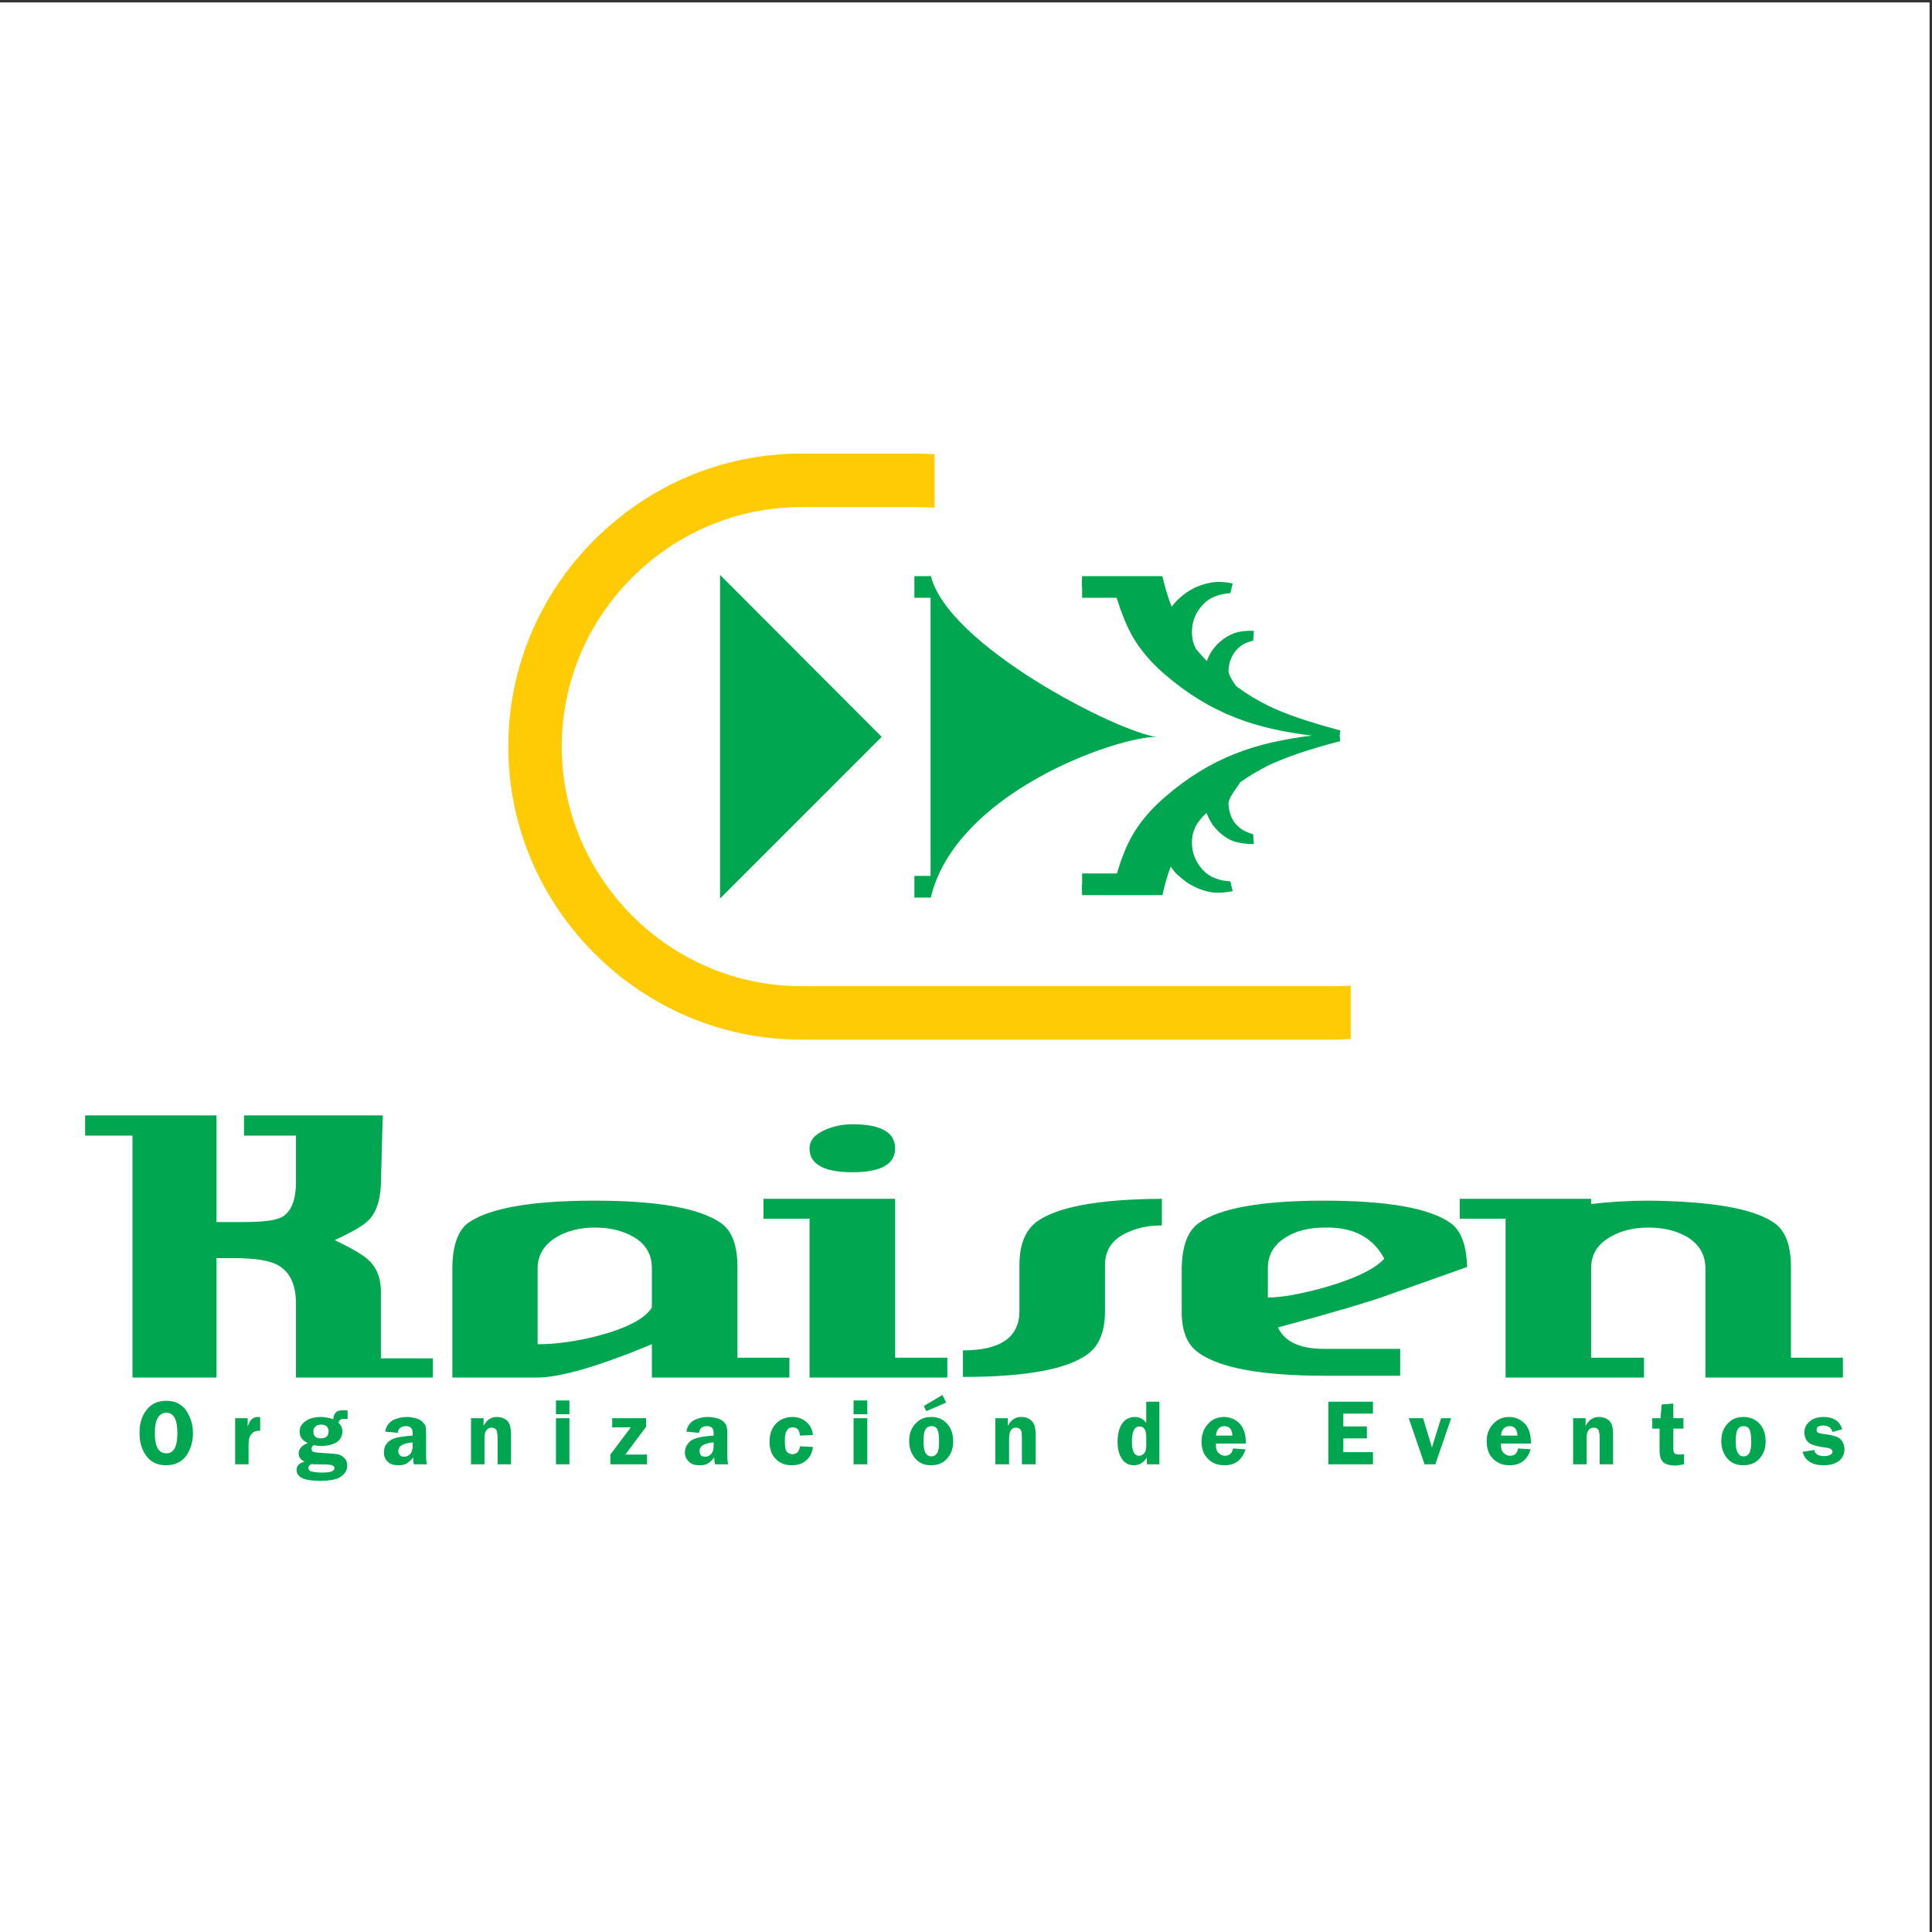 <?xml version="1.0" encoding="UTF-8"?>
<svg xmlns="http://www.w3.org/2000/svg" xmlns:xlink="http://www.w3.org/1999/xlink" width="193pt" height="193pt" viewBox="0 0 193 193" version="1.1">
<rect x="0" y="0" width="193" height="193" fill="#333333" stroke="none"/>
<g id="surface1">
<path style=" stroke:none;fill-rule:evenodd;fill:rgb(100%,100%,100%);fill-opacity:1;" d="M 0 0.242 L 192.758 0.242 L 192.758 193 L 0 193 L 0 0.242 "/>
<path style=" stroke:none;fill-rule:evenodd;fill:rgb(0%,65.099%,31.4%);fill-opacity:1;" d="M 21.629 137.613 L 13.234 137.613 L 13.234 113.441 L 8.504 113.441 L 8.504 111.426 L 21.629 111.426 L 21.629 122.078 L 24.375 122.078 C 26.391 122.078 27.672 121.895 28.254 121.527 C 29.168 120.949 29.625 119.668 29.566 117.715 L 29.566 113.441 L 24.375 113.441 L 24.375 111.426 L 38.234 111.426 L 38.051 118.324 C 37.988 119.91 37.594 121.133 36.797 121.926 C 36.219 122.473 35.121 123.113 33.441 123.879 C 35.121 124.703 36.25 125.344 36.77 125.832 C 37.621 126.594 38.051 127.664 38.051 129.035 L 38.051 135.691 L 43.238 135.691 L 43.238 137.613 L 29.566 137.613 L 29.566 130.227 C 29.566 128.305 28.953 127.023 27.703 126.352 C 26.848 125.895 25.383 125.68 23.309 125.68 L 21.629 125.68 Z M 65.121 130.625 L 65.121 126.688 C 65.121 125.312 64.512 124.273 63.262 123.543 C 62.164 122.934 60.91 122.629 59.414 122.629 C 57.98 122.629 56.73 122.934 55.66 123.543 C 54.379 124.305 53.707 125.344 53.707 126.688 L 53.707 134.285 C 55.508 134.285 57.523 134.012 59.781 133.434 C 62.652 132.668 64.422 131.723 65.121 130.625 Z M 53.648 137.613 L 45.191 137.613 L 45.191 126.566 C 45.223 124.426 45.742 122.965 46.719 122.199 C 48.793 120.703 53.004 119.941 59.387 119.941 C 65.734 119.941 69.945 120.703 72.051 122.199 C 73.121 122.965 73.668 124.426 73.668 126.566 L 73.668 135.629 L 78.859 135.629 L 78.859 137.613 L 65.121 137.613 L 65.121 134.285 C 59.75 136.516 55.938 137.613 53.648 137.613 Z M 76.266 119.758 L 76.266 121.742 L 80.871 121.742 L 80.871 137.613 L 94.637 137.613 L 94.637 135.629 L 89.418 135.629 L 89.418 119.758 Z M 80.871 114.723 C 80.871 113.898 81.422 113.285 82.52 112.828 C 83.316 112.492 84.199 112.309 85.176 112.309 C 87.984 112.309 89.418 113.105 89.418 114.723 C 89.418 116.309 87.984 117.102 85.176 117.102 C 82.309 117.102 80.871 116.309 80.871 114.723 Z M 110.387 130.961 C 110.387 132.945 109.84 134.379 108.711 135.234 C 106.664 136.789 102.48 137.551 96.195 137.551 L 96.195 134.898 C 99.949 134.898 101.84 133.586 101.84 130.961 L 101.84 126.352 C 101.84 124.336 102.422 122.934 103.52 122.078 C 105.535 120.582 109.688 119.789 116.066 119.758 L 116.066 122.414 C 114.602 122.414 113.348 122.719 112.312 123.27 C 111.027 123.938 110.387 124.977 110.387 126.352 Z M 126.656 129.617 C 128.09 129.617 130.043 129.25 132.547 128.547 C 135.414 127.695 137.34 126.777 138.285 125.738 C 137.156 123.602 135.172 122.566 132.336 122.629 C 130.84 122.629 129.555 122.934 128.551 123.543 C 127.297 124.273 126.656 125.312 126.656 126.688 Z M 146.559 126.566 L 138.742 129.344 C 136.91 130.012 133.219 131.113 127.664 132.609 C 128.336 134.043 129.859 134.746 132.273 134.746 L 139.871 134.746 L 139.871 137.43 L 132.273 137.43 C 125.953 137.43 121.742 136.637 119.664 135.082 C 118.535 134.258 118.02 132.852 118.051 130.898 L 118.051 126.566 C 118.109 124.426 118.66 122.965 119.727 122.199 C 121.805 120.703 125.953 119.941 132.273 119.941 C 138.652 119.941 142.863 120.703 144.938 122.199 C 145.977 122.965 146.496 124.426 146.559 126.566 Z M 158.949 120.277 L 158.949 119.758 L 145.824 119.758 L 145.824 121.742 L 150.402 121.742 L 150.402 137.613 L 164.23 137.613 L 164.23 135.629 L 158.949 135.629 L 158.949 126.688 C 158.949 125.312 159.59 124.273 160.902 123.543 C 161.941 122.934 163.223 122.629 164.688 122.629 C 166.152 122.629 167.434 122.934 168.504 123.543 C 169.723 124.273 170.363 125.312 170.363 126.688 L 170.363 137.613 L 184.102 137.613 L 184.102 135.629 L 178.91 135.629 L 178.91 126.566 C 178.91 124.426 178.359 122.965 177.293 122.199 C 175.246 120.734 171.035 120.004 164.688 119.941 C 162.641 119.941 160.719 120.062 158.949 120.277 "/>
<path style=" stroke:none;fill-rule:evenodd;fill:rgb(0%,65.099%,31.4%);fill-opacity:1;" d="M 71.93 89.754 L 71.93 57.43 L 88.074 73.609 Z M 71.93 89.754 "/>
<path style=" stroke:none;fill-rule:evenodd;fill:rgb(100%,79.599%,1.599%);fill-opacity:1;" d="M 80.047 45.312 L 91.617 45.312 C 92.195 45.312 92.777 45.344 93.355 45.375 L 93.355 50.715 C 92.777 50.688 92.195 50.656 91.617 50.656 L 80.047 50.656 C 73.484 50.656 67.504 53.34 63.168 57.676 C 58.805 62.012 56.117 67.992 56.117 74.586 C 56.117 81.148 58.805 87.129 63.168 91.492 C 67.504 95.828 73.484 98.516 80.047 98.516 L 133.219 98.516 C 133.797 98.516 134.379 98.484 134.93 98.453 L 134.93 103.793 C 134.379 103.824 133.797 103.855 133.219 103.855 L 80.047 103.855 C 71.992 103.855 64.695 100.559 59.387 95.25 C 54.074 89.938 50.777 82.645 50.777 74.586 C 50.777 66.527 54.074 59.203 59.387 53.922 C 64.695 48.609 71.992 45.312 80.047 45.312 "/>
<path style=" stroke:none;fill-rule:evenodd;fill:rgb(0%,65.099%,31.4%);fill-opacity:1;" d="M 116.34 67.352 C 114.996 66.191 113.93 64.941 113.164 63.629 C 112.555 62.559 112.035 61.277 111.547 59.719 L 108.098 59.719 L 108.098 58.621 L 108.066 58.621 L 108.098 57.555 L 116.066 57.555 L 116.066 57.586 L 116.125 57.586 C 116.371 58.652 116.676 59.691 117.043 60.605 C 117.133 60.484 117.227 60.359 117.348 60.238 C 117.531 60.027 117.715 59.844 117.895 59.691 C 118.719 58.957 119.664 58.469 120.734 58.254 C 121.406 58.07 122.199 58.102 123.145 58.285 L 122.902 59.262 C 121.863 59.324 121.039 59.629 120.461 60.117 C 119.637 60.852 119.18 61.734 119.086 62.773 C 119.027 63.535 119.148 64.238 119.484 64.848 C 119.82 65.246 120.184 65.641 120.551 66.039 C 120.703 65.641 120.887 65.273 121.102 64.969 C 121.344 64.633 121.59 64.359 121.863 64.117 C 122.352 63.688 122.84 63.414 123.359 63.23 C 123.848 63.078 124.488 62.984 125.254 63.016 L 125.191 63.992 C 124.582 64.145 124.121 64.359 123.785 64.664 C 123.117 65.246 122.781 66.008 122.719 66.984 C 122.719 67.41 123.117 68.023 123.48 68.539 C 124.551 69.336 125.617 69.977 126.746 70.523 C 128.426 71.352 130.809 72.145 133.891 72.969 L 133.828 73.484 L 133.891 74.035 C 130.809 74.828 128.426 75.652 126.746 76.445 C 125.77 76.934 124.824 77.484 123.879 78.156 C 123.543 78.734 122.688 79.711 122.719 80.324 C 122.781 81.301 123.117 82.094 123.785 82.645 C 124.121 82.949 124.582 83.16 125.191 83.344 L 125.254 84.32 C 124.488 84.32 123.848 84.23 123.359 84.078 C 122.84 83.926 122.352 83.621 121.863 83.191 C 121.59 82.949 121.344 82.672 121.102 82.336 C 120.887 82.004 120.703 81.637 120.52 81.207 C 120.277 81.453 120.062 81.664 119.941 81.82 C 119.27 82.582 118.996 83.496 119.086 84.535 C 119.18 85.574 119.637 86.457 120.461 87.191 C 121.039 87.68 121.863 87.984 122.902 88.047 L 123.145 89.023 C 122.199 89.203 121.406 89.234 120.734 89.082 C 119.664 88.84 118.719 88.352 117.895 87.617 C 117.715 87.465 117.531 87.312 117.348 87.098 C 117.227 86.945 117.07 86.762 116.949 86.578 C 116.613 87.465 116.34 88.41 116.125 89.418 L 108.098 89.418 L 108.066 88.383 L 108.098 88.383 L 108.098 87.254 L 111.578 87.254 C 112.035 85.695 112.555 84.414 113.164 83.375 C 113.93 82.062 114.996 80.812 116.34 79.652 C 120.98 75.621 125.496 74.156 131.051 73.484 C 125.496 72.812 120.98 71.352 116.34 67.352 "/>
<path style=" stroke:none;fill-rule:evenodd;fill:rgb(0%,65.099%,31.4%);fill-opacity:1;" d="M 92.961 89.754 L 92.961 89.664 L 91.344 89.664 L 91.344 87.496 L 92.961 87.496 L 92.961 59.719 L 91.344 59.719 L 91.344 57.555 L 92.961 57.555 L 92.961 57.43 C 94.578 64.48 111.82 73.211 115.547 73.609 C 111.609 73.578 95.402 79.164 92.961 89.754 "/>
<path style=" stroke:none;fill-rule:evenodd;fill:rgb(0%,65.099%,31.4%);fill-opacity:1;" d="M 16.562 146.375 C 15.738 146.375 15.066 146.07 14.609 145.426 C 14.152 144.816 13.938 144.055 13.938 143.137 C 13.938 142.223 14.152 141.461 14.641 140.848 C 15.098 140.238 15.77 139.934 16.621 139.934 C 17.508 139.934 18.148 140.27 18.605 140.91 C 19.035 141.582 19.277 142.312 19.277 143.168 C 19.277 144.055 19.035 144.816 18.578 145.457 C 18.117 146.07 17.445 146.375 16.562 146.375 Z M 16.621 141.125 C 15.859 141.125 15.465 141.824 15.465 143.168 C 15.465 144.512 15.859 145.184 16.621 145.184 C 17.355 145.184 17.723 144.512 17.723 143.168 C 17.723 141.824 17.355 141.125 16.621 141.125 Z M 24.832 146.281 L 23.492 146.281 L 23.492 141.672 L 24.742 141.672 L 24.742 142.527 C 24.926 141.887 25.262 141.551 25.75 141.551 C 25.809 141.551 25.902 141.551 25.992 141.582 L 25.992 142.926 C 25.719 142.926 25.504 142.957 25.352 143.047 C 25.199 143.137 25.078 143.289 24.957 143.504 C 24.863 143.719 24.832 144.023 24.832 144.418 Z M 34.723 141.766 C 34.57 141.734 34.449 141.734 34.355 141.734 C 34.051 141.734 33.867 141.855 33.809 142.133 C 34.082 142.375 34.203 142.68 34.203 143.016 C 34.203 143.445 34.02 143.777 33.656 144.055 C 33.289 144.297 32.77 144.449 32.066 144.449 C 31.824 144.449 31.578 144.418 31.363 144.359 C 31.184 144.449 31.121 144.574 31.121 144.727 C 31.121 144.879 31.184 145 31.305 145.031 C 31.457 145.09 31.762 145.121 32.25 145.152 C 32.984 145.184 33.473 145.242 33.746 145.273 C 33.988 145.336 34.234 145.457 34.418 145.672 C 34.602 145.855 34.691 146.098 34.691 146.402 C 34.691 146.832 34.477 147.199 34.113 147.473 C 33.715 147.777 33.012 147.93 32.008 147.93 C 31.059 147.93 30.449 147.809 30.113 147.625 C 29.777 147.41 29.625 147.168 29.625 146.832 C 29.625 146.434 29.898 146.16 30.418 146.008 C 30.023 145.824 29.84 145.551 29.84 145.184 C 29.84 144.758 30.145 144.391 30.754 144.145 C 30.207 143.93 29.93 143.535 29.93 143.016 C 29.93 142.59 30.113 142.254 30.512 141.977 C 30.879 141.703 31.395 141.551 32.066 141.551 C 32.496 141.551 32.891 141.645 33.289 141.766 C 33.32 141.488 33.379 141.277 33.531 141.125 C 33.656 140.941 33.93 140.879 34.324 140.879 C 34.477 140.879 34.602 140.879 34.723 140.91 Z M 32.066 142.312 C 31.824 142.312 31.641 142.375 31.52 142.496 C 31.363 142.617 31.305 142.801 31.305 142.984 C 31.305 143.473 31.547 143.688 32.066 143.688 C 32.312 143.688 32.496 143.625 32.648 143.504 C 32.77 143.352 32.832 143.199 32.832 142.984 C 32.832 142.801 32.77 142.648 32.648 142.496 C 32.523 142.375 32.312 142.312 32.066 142.312 Z M 31.152 146.25 C 31.09 146.25 31.031 146.281 30.938 146.375 C 30.848 146.434 30.816 146.527 30.816 146.617 C 30.816 146.832 30.938 146.984 31.211 147.016 C 31.488 147.074 31.793 147.105 32.16 147.105 C 32.617 147.105 32.953 147.074 33.137 146.984 C 33.32 146.922 33.41 146.801 33.41 146.648 C 33.41 146.527 33.32 146.434 33.164 146.375 C 33.012 146.312 32.586 146.281 31.914 146.281 L 31.641 146.281 C 31.488 146.281 31.363 146.281 31.305 146.281 C 31.242 146.25 31.184 146.25 31.152 146.25 Z M 42.66 146.281 L 41.348 146.281 C 41.285 146.098 41.285 145.855 41.285 145.578 C 41.039 145.887 40.797 146.098 40.582 146.219 C 40.34 146.344 40.094 146.375 39.789 146.375 C 39.363 146.375 38.996 146.281 38.75 146.039 C 38.477 145.793 38.355 145.488 38.355 145.09 C 38.355 144.785 38.414 144.512 38.57 144.297 C 38.723 144.055 38.996 143.84 39.332 143.719 C 39.668 143.566 40.309 143.473 41.223 143.414 L 41.223 143.137 C 41.223 142.68 40.98 142.465 40.551 142.465 C 40.062 142.465 39.789 142.68 39.727 143.137 L 38.477 143.016 C 38.57 142.496 38.812 142.133 39.238 141.887 C 39.637 141.672 40.125 141.551 40.645 141.551 C 40.949 141.551 41.254 141.613 41.531 141.672 C 41.805 141.766 42.02 141.855 42.172 142.008 C 42.324 142.16 42.445 142.312 42.508 142.465 C 42.535 142.648 42.566 142.926 42.566 143.32 L 42.566 145.426 C 42.566 145.824 42.598 146.129 42.66 146.281 Z M 41.223 144.086 C 40.246 144.176 39.789 144.449 39.789 144.938 C 39.789 145.09 39.82 145.242 39.941 145.367 C 40.035 145.488 40.188 145.52 40.367 145.52 C 40.613 145.52 40.797 145.426 40.98 145.242 C 41.133 145.031 41.223 144.785 41.223 144.48 Z M 51.051 146.281 L 49.711 146.281 L 49.711 143.688 C 49.711 143.383 49.68 143.168 49.648 143.047 C 49.648 142.926 49.586 142.832 49.496 142.742 C 49.375 142.68 49.281 142.617 49.129 142.617 C 48.641 142.617 48.398 142.984 48.398 143.688 L 48.398 146.281 L 47.055 146.281 L 47.055 141.672 L 48.305 141.672 L 48.305 142.438 C 48.52 142.07 48.73 141.824 48.945 141.734 C 49.129 141.613 49.344 141.551 49.586 141.551 C 50.043 141.551 50.383 141.672 50.656 141.918 C 50.93 142.16 51.051 142.617 51.051 143.32 Z M 56.883 141.672 L 56.883 146.281 L 55.539 146.281 L 55.539 141.672 Z M 56.883 139.902 L 56.883 141.277 L 55.539 141.277 L 55.539 139.902 Z M 64.543 141.672 L 64.543 142.527 L 62.469 145.305 L 64.637 145.305 L 64.637 146.281 L 60.973 146.281 L 60.973 145.305 L 63.016 142.59 L 61.156 142.59 L 61.156 141.672 Z M 72.754 146.281 L 71.441 146.281 C 71.379 146.098 71.348 145.855 71.348 145.578 C 71.137 145.887 70.891 146.098 70.68 146.219 C 70.434 146.344 70.191 146.375 69.883 146.375 C 69.457 146.375 69.09 146.281 68.848 146.039 C 68.57 145.793 68.418 145.488 68.418 145.09 C 68.418 144.785 68.512 144.512 68.664 144.297 C 68.816 144.055 69.059 143.84 69.426 143.719 C 69.762 143.566 70.402 143.473 71.289 143.414 L 71.289 143.137 C 71.289 142.68 71.074 142.465 70.617 142.465 C 70.16 142.465 69.883 142.68 69.824 143.137 L 68.57 143.016 C 68.664 142.496 68.906 142.133 69.305 141.887 C 69.73 141.672 70.191 141.551 70.738 141.551 C 71.043 141.551 71.348 141.613 71.625 141.672 C 71.898 141.766 72.113 141.855 72.266 142.008 C 72.418 142.16 72.539 142.312 72.57 142.465 C 72.633 142.648 72.66 142.926 72.66 143.32 L 72.66 145.426 C 72.66 145.824 72.691 146.129 72.754 146.281 Z M 71.289 144.086 C 70.344 144.176 69.883 144.449 69.883 144.938 C 69.883 145.09 69.914 145.242 70.008 145.367 C 70.129 145.488 70.25 145.52 70.465 145.52 C 70.68 145.52 70.891 145.426 71.043 145.242 C 71.227 145.031 71.289 144.785 71.289 144.48 Z M 81.207 144.543 C 81.148 145.09 80.934 145.551 80.535 145.887 C 80.172 146.219 79.684 146.375 79.07 146.375 C 78.43 146.375 77.883 146.16 77.484 145.73 C 77.059 145.305 76.875 144.727 76.875 143.992 C 76.875 143.289 77.09 142.68 77.484 142.254 C 77.91 141.793 78.461 141.551 79.164 141.551 C 79.742 141.551 80.203 141.734 80.566 142.07 C 80.965 142.406 81.148 142.832 81.207 143.352 L 79.926 143.414 C 79.863 142.863 79.652 142.59 79.195 142.59 C 78.645 142.59 78.402 143.016 78.402 143.902 C 78.402 144.512 78.461 144.879 78.613 145.031 C 78.766 145.184 78.949 145.273 79.164 145.273 C 79.59 145.273 79.836 145 79.926 144.48 Z M 86.641 141.672 L 86.641 146.281 L 85.27 146.281 L 85.27 141.672 Z M 86.641 139.902 L 86.641 141.277 L 85.27 141.277 L 85.27 139.902 Z M 93.02 141.551 C 93.723 141.551 94.242 141.793 94.637 142.254 C 95.035 142.711 95.219 143.289 95.219 143.992 C 95.219 144.664 95.035 145.242 94.609 145.703 C 94.211 146.16 93.691 146.375 92.988 146.375 C 92.348 146.375 91.832 146.16 91.434 145.703 C 91.035 145.242 90.824 144.664 90.824 143.961 C 90.824 143.473 90.914 143.047 91.098 142.711 C 91.281 142.375 91.523 142.102 91.832 141.887 C 92.137 141.672 92.531 141.551 93.02 141.551 Z M 93.051 142.465 C 92.777 142.465 92.594 142.559 92.473 142.773 C 92.32 142.957 92.258 143.352 92.258 143.961 C 92.258 144.512 92.32 144.879 92.441 145.121 C 92.594 145.367 92.777 145.488 93.051 145.488 C 93.266 145.488 93.449 145.398 93.602 145.184 C 93.754 144.969 93.812 144.602 93.812 144.023 C 93.812 143.414 93.754 143.016 93.633 142.773 C 93.508 142.559 93.297 142.465 93.051 142.465 Z M 94.148 139.352 L 94.516 140.117 L 92.531 140.973 L 92.289 140.453 Z M 103.461 146.281 L 102.086 146.281 L 102.086 143.688 C 102.086 143.383 102.055 143.168 102.055 143.047 C 102.023 142.926 101.965 142.832 101.871 142.742 C 101.781 142.68 101.656 142.617 101.504 142.617 C 101.02 142.617 100.805 142.984 100.805 143.688 L 100.805 146.281 L 99.43 146.281 L 99.43 141.672 L 100.684 141.672 L 100.684 142.438 C 100.895 142.07 101.109 141.824 101.32 141.734 C 101.504 141.613 101.75 141.551 101.992 141.551 C 102.422 141.551 102.789 141.672 103.031 141.918 C 103.305 142.16 103.461 142.617 103.461 143.32 Z M 115.82 140.023 L 115.82 146.281 L 114.57 146.281 L 114.57 145.578 C 114.266 146.098 113.836 146.375 113.285 146.375 C 112.801 146.375 112.371 146.191 112.098 145.762 C 111.793 145.336 111.641 144.758 111.641 144.023 C 111.641 143.262 111.793 142.648 112.098 142.223 C 112.371 141.793 112.801 141.551 113.379 141.551 C 113.867 141.551 114.234 141.766 114.508 142.16 L 114.508 140.023 Z M 114.508 143.594 C 114.508 142.863 114.297 142.496 113.836 142.496 C 113.316 142.496 113.074 143.016 113.074 144.055 C 113.074 144.969 113.316 145.426 113.805 145.426 C 113.988 145.426 114.141 145.336 114.297 145.184 C 114.445 145 114.508 144.758 114.508 144.48 Z M 124.461 144.207 L 121.469 144.207 C 121.469 144.297 121.469 144.359 121.469 144.418 C 121.469 144.758 121.559 145 121.742 145.152 C 121.926 145.336 122.109 145.426 122.352 145.426 C 122.809 145.426 123.086 145.184 123.176 144.695 L 124.43 144.785 C 124.062 145.855 123.391 146.375 122.32 146.375 C 121.863 146.375 121.469 146.281 121.133 146.098 C 120.828 145.914 120.551 145.641 120.34 145.305 C 120.125 144.938 120.031 144.512 120.031 144.023 C 120.031 143.289 120.246 142.711 120.676 142.254 C 121.07 141.793 121.621 141.551 122.289 141.551 C 122.871 141.551 123.391 141.766 123.816 142.191 C 124.246 142.617 124.461 143.289 124.461 144.207 Z M 121.469 143.414 L 123.117 143.414 C 123.086 142.773 122.809 142.465 122.32 142.465 C 121.836 142.465 121.527 142.773 121.469 143.414 Z M 137.156 141.215 L 134.195 141.215 L 134.195 142.496 L 136.547 142.496 L 136.547 143.688 L 134.195 143.688 L 134.195 145.062 L 137.156 145.062 L 137.156 146.281 L 132.699 146.281 L 132.699 140.023 L 137.156 140.023 Z M 144.969 141.672 L 143.383 146.281 L 142.312 146.281 L 140.727 141.672 L 142.16 141.672 L 143.047 144.602 L 143.961 141.672 Z M 152.938 144.207 L 149.945 144.207 C 149.945 144.297 149.945 144.359 149.945 144.418 C 149.945 144.758 150.035 145 150.219 145.152 C 150.402 145.336 150.617 145.426 150.859 145.426 C 151.316 145.426 151.562 145.184 151.652 144.695 L 152.906 144.785 C 152.57 145.855 151.867 146.375 150.801 146.375 C 150.344 146.375 149.945 146.281 149.641 146.098 C 149.305 145.914 149.027 145.641 148.816 145.305 C 148.633 144.938 148.512 144.512 148.512 144.023 C 148.512 143.289 148.723 142.711 149.152 142.254 C 149.578 141.793 150.098 141.551 150.77 141.551 C 151.348 141.551 151.867 141.766 152.297 142.191 C 152.723 142.617 152.938 143.289 152.938 144.207 Z M 149.945 143.414 L 151.594 143.414 C 151.562 142.773 151.289 142.465 150.828 142.465 C 150.312 142.465 150.008 142.773 149.945 143.414 Z M 161.145 146.281 L 159.805 146.281 L 159.805 143.688 C 159.805 143.383 159.773 143.168 159.742 143.047 C 159.742 142.926 159.684 142.832 159.59 142.742 C 159.496 142.68 159.375 142.617 159.223 142.617 C 158.734 142.617 158.492 142.984 158.492 143.688 L 158.492 146.281 L 157.148 146.281 L 157.148 141.672 L 158.398 141.672 L 158.398 142.438 C 158.613 142.07 158.828 141.824 159.039 141.734 C 159.223 141.613 159.469 141.551 159.684 141.551 C 160.141 141.551 160.477 141.672 160.75 141.918 C 161.023 142.16 161.145 142.617 161.145 143.32 Z M 167.16 142.711 L 167.16 144.695 C 167.16 144.938 167.191 145.09 167.281 145.184 C 167.344 145.242 167.523 145.305 167.801 145.305 C 167.922 145.305 168.047 145.273 168.227 145.273 L 168.227 146.281 C 167.832 146.344 167.523 146.402 167.371 146.402 C 166.793 146.402 166.395 146.281 166.152 146.07 C 165.906 145.855 165.785 145.457 165.785 144.879 L 165.785 142.711 L 165.055 142.711 L 165.055 141.672 L 165.879 141.672 L 166 140.301 L 167.16 140.207 L 167.16 141.672 L 168.168 141.672 L 168.168 142.711 Z M 174.148 141.551 C 174.852 141.551 175.398 141.793 175.797 142.254 C 176.195 142.711 176.379 143.289 176.379 143.992 C 176.379 144.664 176.195 145.242 175.766 145.703 C 175.371 146.16 174.82 146.375 174.148 146.375 C 173.477 146.375 172.961 146.16 172.562 145.703 C 172.164 145.242 171.949 144.664 171.949 143.961 C 171.949 143.473 172.043 143.047 172.227 142.711 C 172.41 142.375 172.652 142.102 172.961 141.887 C 173.266 141.672 173.66 141.551 174.148 141.551 Z M 174.18 142.465 C 173.934 142.465 173.723 142.559 173.602 142.773 C 173.477 142.957 173.387 143.352 173.387 143.961 C 173.387 144.512 173.445 144.879 173.602 145.121 C 173.723 145.367 173.906 145.488 174.18 145.488 C 174.395 145.488 174.605 145.398 174.73 145.184 C 174.883 144.969 174.941 144.602 174.941 144.023 C 174.941 143.414 174.883 143.016 174.762 142.773 C 174.637 142.559 174.453 142.465 174.18 142.465 Z M 184.039 142.773 L 183.062 143.047 C 182.938 142.617 182.633 142.406 182.145 142.406 C 181.688 142.406 181.473 142.559 181.473 142.832 C 181.473 142.957 181.504 143.047 181.598 143.105 C 181.688 143.168 181.902 143.23 182.238 143.262 C 182.785 143.32 183.152 143.414 183.43 143.504 C 183.672 143.594 183.887 143.75 184.008 143.961 C 184.16 144.176 184.254 144.449 184.254 144.785 C 184.254 145.242 184.07 145.641 183.703 145.945 C 183.336 146.219 182.848 146.375 182.176 146.375 C 181.016 146.375 180.316 145.914 180.07 145.031 L 181.23 144.848 C 181.32 145.273 181.656 145.457 182.238 145.457 C 182.48 145.457 182.664 145.426 182.816 145.336 C 182.969 145.273 183.062 145.152 183.062 145.031 C 183.062 144.816 182.879 144.695 182.543 144.633 C 181.598 144.512 180.984 144.359 180.68 144.113 C 180.406 143.871 180.254 143.535 180.254 143.078 C 180.254 142.648 180.438 142.281 180.773 142.008 C 181.109 141.703 181.598 141.551 182.207 141.551 C 182.695 141.551 183.094 141.672 183.367 141.855 C 183.672 142.039 183.887 142.344 184.039 142.773 "/>
</g>
</svg>
